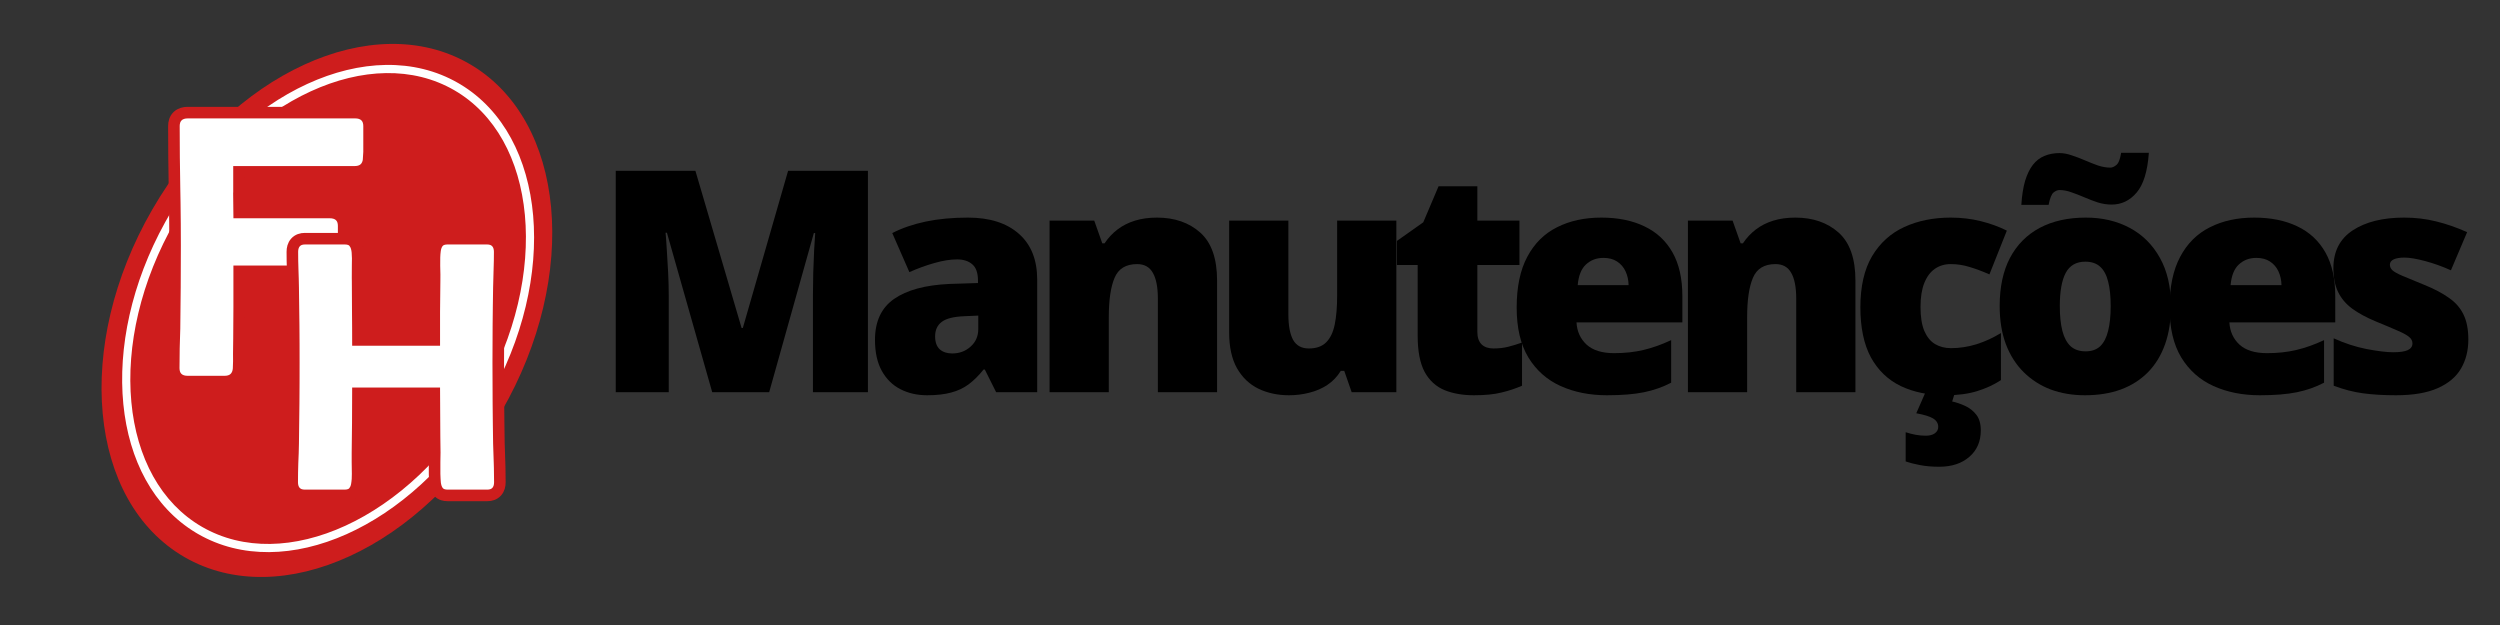 <svg width="540" height="135" viewBox="0 0 540 135" fill="none" xmlns="http://www.w3.org/2000/svg">
<rect x="0" y="0" width="540" height="135" fill="#333333" stroke="none"/>
<g clip-path="url(#clip0_1_3)">
<ellipse cx="70.611" cy="67.057" rx="43.564" ry="61.517" transform="rotate(30 70.611 67.057)" fill="#CE1D1D"/>
<path d="M103.828 85.665C111.43 72.499 114.493 58.46 113.378 46.45C112.262 34.435 106.998 24.611 98.104 19.476C89.209 14.34 78.07 14.694 67.107 19.735C56.149 24.774 45.522 34.446 37.92 47.613C30.318 60.78 27.255 74.82 28.37 86.83C29.486 98.845 34.749 108.669 43.644 113.804L42.761 115.332L42.318 115.071C23.967 104.034 21.075 74.367 35.677 47.994L36.391 46.731C51.917 19.839 79.942 6.952 98.986 17.947L99.43 18.208C118.074 29.422 120.761 59.866 105.357 86.548L104.62 87.798C88.957 113.837 61.508 126.156 42.761 115.332L43.644 113.804C52.538 118.939 63.678 118.586 74.641 113.544C85.599 108.505 96.226 98.832 103.828 85.665Z" fill="white"/>
<path d="M76.756 24.327C77.506 24.327 78.301 24.506 78.906 25.083C79.522 25.671 79.722 26.462 79.722 27.216V31.221H79.722C79.749 32.316 79.72 33.377 79.634 34.402L79.635 34.403C79.576 35.127 79.33 35.859 78.737 36.398C78.147 36.935 77.397 37.114 76.672 37.114H51.625V42.849H51.624C51.647 44.663 51.661 44.593 51.665 45.898H71.264C72.008 45.898 72.799 46.07 73.404 46.634C74.026 47.213 74.231 47.999 74.231 48.748V55.758C74.231 56.507 74.026 57.293 73.404 57.872C72.799 58.436 72.008 58.607 71.264 58.607H51.666V66.381C51.666 68.623 51.652 70.878 51.624 73.146V73.164C51.596 74.219 51.583 75.288 51.583 76.37C51.61 77.459 51.596 78.547 51.539 79.636L51.538 79.652L51.537 79.668C51.48 80.397 51.239 81.137 50.651 81.684C50.062 82.234 49.306 82.42 48.574 82.42H40.49C39.739 82.42 38.944 82.242 38.34 81.665C37.724 81.077 37.523 80.285 37.523 79.531C37.523 78.092 37.537 76.666 37.565 75.253V75.241L37.566 75.229C37.622 73.807 37.663 72.384 37.691 70.961C37.775 64.985 37.816 59.023 37.816 53.073C37.816 49.938 37.793 46.818 37.746 43.712L37.691 40.611C37.607 36.439 37.565 31.385 37.565 27.216C37.565 26.462 37.765 25.671 38.381 25.083C38.985 24.506 39.781 24.327 40.532 24.327H76.756Z" fill="white" stroke="#CE1D1D" stroke-width="2.5"/>
<path d="M74.501 51.558C75.115 51.558 76.016 51.687 76.549 52.445L76.551 52.444C76.558 52.454 76.564 52.465 76.571 52.475C76.578 52.486 76.588 52.496 76.595 52.508L76.593 52.508C76.883 52.928 77.043 53.426 77.131 53.924L77.166 54.147V54.15L77.203 54.462C77.278 55.227 77.288 56.25 77.248 57.495C77.231 58.519 77.226 59.374 77.235 60.064L77.248 60.703V60.726C77.271 62.967 77.283 65.22 77.283 67.486L77.309 70.853C77.314 71.71 77.315 72.567 77.316 73.424H93.801V67.486L93.871 60.726V60.703C93.894 59.935 93.883 58.869 93.837 57.495L93.836 57.485V57.474C93.813 56.053 93.846 54.929 93.953 54.15V54.147L93.988 53.924C94.08 53.401 94.249 52.876 94.568 52.444L94.672 52.313C95.213 51.694 96.004 51.558 96.619 51.558H105.257C105.962 51.558 106.709 51.76 107.257 52.369C107.783 52.952 107.936 53.703 107.936 54.394C107.936 55.693 107.912 56.993 107.865 58.292C107.819 59.568 107.784 60.844 107.761 62.121C107.738 63.466 107.718 64.814 107.701 66.165L107.657 70.228C107.634 72.944 107.623 75.647 107.623 78.338C107.623 81.229 107.634 84.134 107.657 87.05L107.701 91.427C107.718 92.878 107.738 94.329 107.761 95.78L107.9 99.972L107.931 101.021C107.957 102.07 107.97 103.119 107.97 104.168C107.97 104.859 107.818 105.611 107.292 106.194C106.745 106.803 105.997 107.005 105.292 107.005H96.654C96.039 107.005 95.248 106.868 94.707 106.249L94.603 106.119C94.239 105.626 94.07 105.01 93.988 104.415L93.985 104.393L93.982 104.371C93.931 103.873 93.895 103.208 93.871 102.391V99.792C93.894 98.952 93.905 98.278 93.906 97.767L93.861 94.364C93.825 91.226 93.806 88.088 93.803 84.95H77.316C77.312 89.222 77.279 93.495 77.213 97.767V99.825C77.236 100.68 77.248 101.524 77.248 102.355C77.248 103.184 77.213 103.887 77.129 104.433L77.128 104.432C77.049 104.997 76.888 105.576 76.559 106.053L76.56 106.054C76.556 106.06 76.552 106.065 76.548 106.07C76.537 106.086 76.528 106.103 76.516 106.119L76.514 106.118C75.98 106.876 75.079 107.005 74.465 107.005H65.791C65.087 107.005 64.339 106.802 63.791 106.194C63.266 105.611 63.114 104.859 63.114 104.168C63.114 102.769 63.137 101.371 63.184 99.972V99.963L63.185 99.952C63.254 98.556 63.3 97.172 63.323 95.802C63.369 92.885 63.404 89.967 63.427 87.05L63.454 82.684C63.459 81.232 63.462 79.783 63.462 78.338C63.462 76.993 63.459 75.644 63.454 74.293L63.427 70.228C63.404 67.513 63.369 64.811 63.323 62.121L63.28 60.207L63.219 58.292C63.172 56.993 63.149 55.693 63.149 54.394C63.149 53.703 63.301 52.952 63.827 52.369C64.374 51.761 65.122 51.558 65.827 51.558H74.501Z" fill="white" stroke="#CE1D1D" stroke-width="2.5"/>
<path d="M533.161 73.337C533.161 75.693 532.638 77.776 531.591 79.586C530.544 81.396 528.865 82.814 526.553 83.839C524.263 84.864 521.242 85.376 517.491 85.376C514.852 85.376 512.486 85.235 510.392 84.951C508.32 84.668 506.215 84.122 504.078 83.315V73.076C506.412 74.144 508.789 74.919 511.21 75.398C513.631 75.856 515.539 76.085 516.935 76.085C518.374 76.085 519.421 75.933 520.076 75.627C520.752 75.3 521.09 74.82 521.09 74.188C521.09 73.643 520.861 73.185 520.403 72.814C519.966 72.421 519.17 71.974 518.014 71.473C516.88 70.971 515.277 70.295 513.205 69.444C511.155 68.594 509.443 67.667 508.069 66.664C506.717 65.66 505.703 64.461 505.027 63.065C504.351 61.669 504.013 59.957 504.013 57.929C504.013 54.308 505.408 51.582 508.2 49.75C510.992 47.918 514.688 47.002 519.29 47.002C521.733 47.002 524.034 47.275 526.193 47.82C528.352 48.343 530.588 49.117 532.9 50.143L529.399 58.387C527.567 57.558 525.713 56.893 523.838 56.391C521.962 55.889 520.468 55.639 519.356 55.639C518.353 55.639 517.578 55.77 517.033 56.031C516.488 56.293 516.215 56.675 516.215 57.176C516.215 57.634 516.401 58.038 516.771 58.387C517.164 58.736 517.895 59.139 518.963 59.597C520.032 60.055 521.591 60.699 523.641 61.527C525.801 62.4 527.578 63.338 528.974 64.341C530.392 65.322 531.438 66.522 532.115 67.939C532.812 69.357 533.161 71.156 533.161 73.337Z" fill="black"/>
<path d="M486.913 47.002C490.512 47.002 493.62 47.634 496.237 48.899C498.854 50.143 500.871 52.018 502.289 54.526C503.707 57.035 504.416 60.175 504.416 63.948V69.641H481.548C481.657 71.582 482.377 73.174 483.707 74.417C485.059 75.66 487.044 76.282 489.661 76.282C491.973 76.282 494.089 76.053 496.008 75.595C497.949 75.137 499.945 74.428 501.995 73.468V82.661C500.206 83.599 498.254 84.286 496.139 84.722C494.023 85.158 491.351 85.376 488.124 85.376C484.394 85.376 481.057 84.711 478.113 83.381C475.168 82.05 472.846 79.989 471.145 77.198C469.465 74.406 468.626 70.818 468.626 66.435C468.626 61.985 469.389 58.332 470.916 55.475C472.442 52.596 474.58 50.47 477.328 49.096C480.076 47.7 483.271 47.002 486.913 47.002ZM487.371 55.704C485.866 55.704 484.601 56.184 483.576 57.144C482.573 58.081 481.984 59.565 481.81 61.593H492.802C492.78 60.502 492.562 59.51 492.147 58.616C491.733 57.721 491.122 57.013 490.315 56.489C489.53 55.966 488.549 55.704 487.371 55.704Z" fill="black"/>
<path d="M468.93 66.107C468.93 69.204 468.505 71.953 467.655 74.352C466.804 76.751 465.572 78.768 463.958 80.404C462.344 82.04 460.392 83.283 458.102 84.133C455.812 84.962 453.227 85.376 450.348 85.376C447.666 85.376 445.201 84.962 442.955 84.133C440.73 83.283 438.789 82.04 437.132 80.404C435.474 78.768 434.187 76.751 433.271 74.352C432.377 71.953 431.93 69.204 431.93 66.107C431.93 62.007 432.671 58.539 434.155 55.704C435.659 52.869 437.797 50.71 440.567 49.227C443.358 47.743 446.684 47.002 450.545 47.002C454.1 47.002 457.262 47.743 460.032 49.227C462.802 50.71 464.972 52.869 466.542 55.704C468.134 58.539 468.93 62.007 468.93 66.107ZM444.918 66.107C444.918 68.223 445.103 70.011 445.474 71.473C445.845 72.912 446.434 74.013 447.24 74.777C448.069 75.518 449.149 75.889 450.479 75.889C451.81 75.889 452.867 75.518 453.653 74.777C454.438 74.013 455.005 72.912 455.354 71.473C455.725 70.011 455.91 68.223 455.91 66.107C455.91 63.992 455.725 62.225 455.354 60.808C455.005 59.39 454.427 58.321 453.62 57.602C452.835 56.882 451.766 56.522 450.414 56.522C448.473 56.522 447.066 57.329 446.194 58.943C445.343 60.557 444.918 62.945 444.918 66.107ZM436.608 44.254C436.739 42.204 437.012 40.47 437.426 39.052C437.862 37.635 438.418 36.49 439.094 35.617C439.792 34.723 440.621 34.08 441.581 33.687C442.562 33.273 443.653 33.065 444.852 33.065C445.681 33.065 446.564 33.229 447.502 33.556C448.44 33.861 449.389 34.221 450.348 34.636C451.308 35.05 452.246 35.421 453.162 35.748C454.1 36.053 454.994 36.206 455.844 36.206C456.237 36.206 456.662 36.021 457.12 35.65C457.6 35.279 457.949 34.396 458.167 33H464.154C463.871 37.013 462.987 39.881 461.504 41.604C460.043 43.327 458.244 44.188 456.106 44.188C455.125 44.188 454.132 44.036 453.129 43.73C452.148 43.403 451.177 43.033 450.218 42.618C449.258 42.204 448.331 41.844 447.437 41.539C446.543 41.211 445.681 41.048 444.852 41.048C444.438 41.048 444.013 41.222 443.576 41.571C443.14 41.92 442.78 42.815 442.497 44.254H436.608Z" fill="black"/>
<path d="M420.327 85.376C416.575 85.376 413.315 84.711 410.545 83.381C407.775 82.029 405.627 79.957 404.1 77.165C402.595 74.352 401.843 70.753 401.843 66.369C401.843 61.876 402.682 58.201 404.362 55.344C406.063 52.487 408.386 50.383 411.33 49.03C414.274 47.678 417.611 47.002 421.341 47.002C423.609 47.002 425.757 47.253 427.786 47.754C429.836 48.256 431.733 48.943 433.478 49.815L429.716 59.27C428.189 58.594 426.761 58.06 425.43 57.667C424.122 57.253 422.758 57.045 421.341 57.045C420.054 57.045 418.92 57.383 417.938 58.06C416.957 58.736 416.194 59.761 415.648 61.135C415.103 62.487 414.831 64.21 414.831 66.304C414.831 68.441 415.103 70.164 415.648 71.473C416.215 72.781 416.99 73.73 417.971 74.319C418.974 74.908 420.119 75.202 421.406 75.202C423.26 75.202 425.103 74.919 426.935 74.352C428.789 73.763 430.545 72.956 432.202 71.931V82.105C430.675 83.108 428.952 83.904 427.033 84.493C425.114 85.082 422.878 85.376 420.327 85.376ZM427.851 92.966C427.851 95.344 427.033 97.241 425.397 98.659C423.762 100.098 421.581 100.818 418.854 100.818C417.328 100.818 415.943 100.698 414.7 100.458C413.457 100.218 412.431 99.956 411.624 99.673V93.359C412.366 93.599 413.086 93.784 413.784 93.915C414.503 94.046 415.234 94.111 415.976 94.111C416.804 94.111 417.459 93.937 417.938 93.588C418.418 93.239 418.658 92.781 418.658 92.214C418.658 91.451 418.287 90.84 417.546 90.382C416.826 89.946 415.616 89.575 413.915 89.269L415.91 84.722H422.29L421.668 86.718C422.562 86.914 423.489 87.23 424.449 87.666C425.408 88.103 426.215 88.735 426.87 89.564C427.524 90.393 427.851 91.527 427.851 92.966Z" fill="black"/>
<path d="M387.786 47.002C391.603 47.002 394.721 48.081 397.142 50.241C399.563 52.4 400.774 55.857 400.774 60.611V84.722H387.982V64.504C387.982 62.04 387.622 60.186 386.903 58.943C386.205 57.678 385.07 57.045 383.5 57.045C381.079 57.045 379.454 58.038 378.626 60.023C377.797 61.985 377.383 64.81 377.383 68.496V84.722H364.591V47.656H374.242L375.976 52.563H376.466C377.252 51.386 378.189 50.383 379.28 49.554C380.37 48.725 381.625 48.092 383.042 47.656C384.46 47.22 386.041 47.002 387.786 47.002Z" fill="black"/>
<path d="M345.889 47.002C349.487 47.002 352.595 47.634 355.212 48.899C357.829 50.143 359.847 52.018 361.265 54.526C362.682 57.035 363.391 60.175 363.391 63.948V69.641H340.523C340.632 71.582 341.352 73.174 342.683 74.417C344.035 75.66 346.019 76.282 348.637 76.282C350.948 76.282 353.064 76.053 354.983 75.595C356.924 75.137 358.92 74.428 360.97 73.468V82.661C359.182 83.599 357.23 84.286 355.114 84.722C352.999 85.158 350.327 85.376 347.099 85.376C343.37 85.376 340.033 84.711 337.088 83.381C334.144 82.05 331.821 79.989 330.12 77.198C328.441 74.406 327.601 70.818 327.601 66.435C327.601 61.985 328.364 58.332 329.891 55.475C331.418 52.596 333.555 50.47 336.303 49.096C339.051 47.7 342.246 47.002 345.889 47.002ZM346.347 55.704C344.842 55.704 343.577 56.184 342.552 57.144C341.548 58.081 340.96 59.565 340.785 61.593H351.777C351.755 60.502 351.537 59.51 351.123 58.616C350.709 57.721 350.098 57.013 349.291 56.489C348.506 55.966 347.524 55.704 346.347 55.704Z" fill="black"/>
<path d="M322.573 75.268C323.729 75.268 324.787 75.148 325.747 74.908C326.706 74.668 327.71 74.362 328.756 73.992V83.315C327.361 83.926 325.878 84.417 324.307 84.788C322.759 85.18 320.774 85.376 318.353 85.376C315.954 85.376 313.839 85.006 312.006 84.264C310.174 83.501 308.746 82.192 307.721 80.338C306.718 78.463 306.216 75.856 306.216 72.519V57.242H301.734V52.04L307.426 48.016L310.731 40.23H319.106V47.656H328.2V57.242H319.106V71.669C319.106 72.868 319.411 73.774 320.022 74.384C320.632 74.973 321.483 75.268 322.573 75.268Z" fill="black"/>
<path d="M301.614 47.656V84.722H291.963L290.36 80.109H289.607C288.844 81.353 287.873 82.367 286.696 83.152C285.54 83.915 284.253 84.471 282.835 84.82C281.418 85.191 279.945 85.376 278.419 85.376C275.998 85.376 273.806 84.908 271.843 83.97C269.902 83.032 268.354 81.56 267.198 79.553C266.063 77.547 265.496 74.962 265.496 71.8V47.656H278.288V67.907C278.288 70.306 278.626 72.138 279.302 73.403C280 74.646 281.134 75.268 282.704 75.268C284.318 75.268 285.562 74.831 286.434 73.959C287.328 73.087 287.95 71.8 288.299 70.099C288.648 68.397 288.822 66.326 288.822 63.883V47.656H301.614Z" fill="black"/>
<path d="M249.902 47.002C253.719 47.002 256.837 48.081 259.258 50.241C261.679 52.4 262.89 55.857 262.89 60.611V84.722H250.098V64.504C250.098 62.04 249.738 60.186 249.019 58.943C248.321 57.678 247.187 57.045 245.616 57.045C243.195 57.045 241.571 58.038 240.742 60.023C239.913 61.985 239.499 64.81 239.499 68.496V84.722H226.707V47.656H236.358L238.092 52.563H238.583C239.368 51.386 240.306 50.383 241.396 49.554C242.487 48.725 243.741 48.092 245.158 47.656C246.576 47.22 248.157 47.002 249.902 47.002Z" fill="black"/>
<path d="M209.084 47.002C213.773 47.002 217.437 48.169 220.076 50.502C222.715 52.814 224.035 56.118 224.035 60.415V84.722H215.169L212.716 79.815H212.454C211.407 81.124 210.327 82.192 209.215 83.021C208.125 83.828 206.871 84.417 205.453 84.788C204.035 85.18 202.301 85.376 200.251 85.376C198.114 85.376 196.195 84.94 194.493 84.068C192.792 83.195 191.451 81.876 190.47 80.109C189.488 78.343 188.997 76.107 188.997 73.403C188.997 69.433 190.371 66.489 193.119 64.57C195.867 62.651 199.848 61.571 205.06 61.331L211.243 61.135V60.611C211.243 58.954 210.829 57.776 210 57.078C209.193 56.38 208.103 56.031 206.729 56.031C205.268 56.031 203.632 56.293 201.822 56.816C200.033 57.318 198.234 57.972 196.424 58.779L192.727 50.339C194.864 49.248 197.285 48.42 199.99 47.852C202.694 47.285 205.726 47.002 209.084 47.002ZM211.309 68.168L208.365 68.299C206.009 68.387 204.352 68.801 203.392 69.543C202.454 70.262 201.985 71.298 201.985 72.65C201.985 73.915 202.323 74.853 202.999 75.464C203.675 76.053 204.57 76.347 205.682 76.347C207.23 76.347 208.55 75.856 209.64 74.875C210.753 73.894 211.309 72.618 211.309 71.047V68.168Z" fill="black"/>
<path d="M153.839 84.722L144.058 50.273H143.763C143.85 51.168 143.938 52.378 144.025 53.905C144.134 55.431 144.232 57.078 144.319 58.845C144.407 60.611 144.45 62.312 144.45 63.948V84.722H133V36.893H150.208L160.186 70.851H160.448L170.229 36.893H187.47V84.722H175.595V63.752C175.595 62.247 175.617 60.633 175.66 58.91C175.726 57.165 175.791 55.53 175.856 54.003C175.944 52.454 176.02 51.233 176.085 50.339H175.791L166.14 84.722H153.839Z" fill="black"/>
</g>
<defs>
<clipPath id="clip0_1_3">
<rect width="540" height="135" fill="white"/>
</clipPath>
</defs>
</svg>
